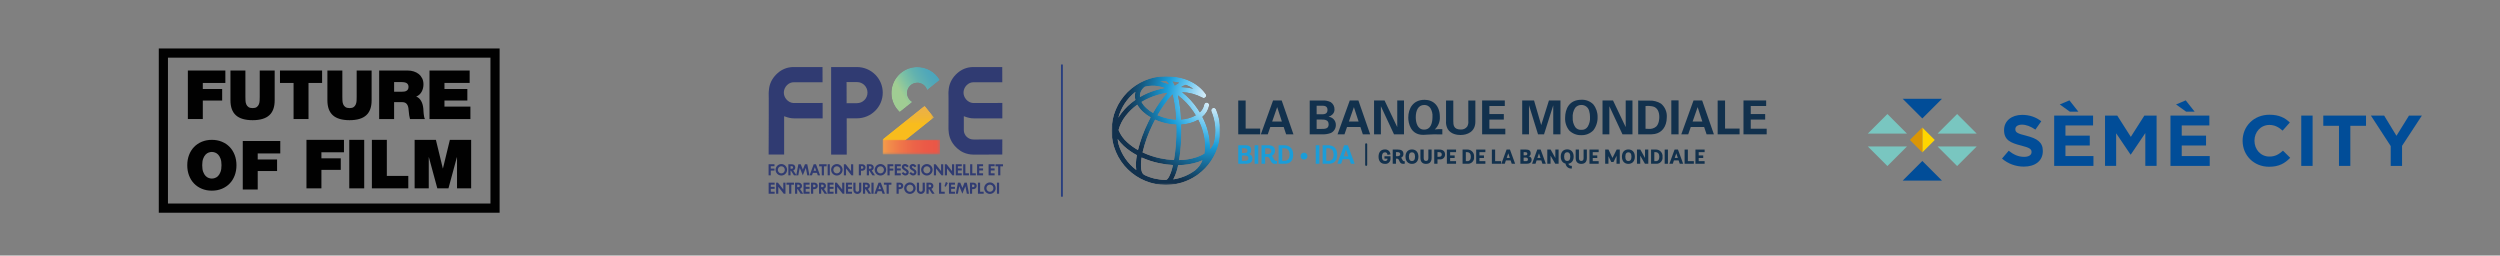 <?xml version="1.0" encoding="UTF-8"?><svg id="Calque_1" xmlns="http://www.w3.org/2000/svg" xmlns:xlink="http://www.w3.org/1999/xlink" viewBox="0 0 900 92"><rect x="0" y="0" width="900" height="92" fill="#808080" stroke="none"/><defs><style>.cls-1,.cls-2,.cls-3,.cls-4,.cls-5,.cls-6,.cls-7,.cls-8,.cls-9,.cls-10,.cls-11,.cls-12,.cls-13,.cls-14,.cls-15,.cls-16,.cls-17,.cls-18,.cls-19{fill:none;}.cls-2{stroke:#283e7f;stroke-width:.682px;}.cls-3{clip-path:url(#clippath-8);}.cls-4{clip-path:url(#clippath-7);}.cls-5{clip-path:url(#clippath-6);}.cls-6{clip-path:url(#clippath-9);}.cls-7{clip-path:url(#clippath-5);}.cls-8{clip-path:url(#clippath-3);}.cls-9{clip-path:url(#clippath-4);}.cls-10{clip-path:url(#clippath-2);}.cls-11{clip-path:url(#clippath-1);}.cls-12{isolation:isolate;}.cls-20{fill:#010101;}.cls-21{fill:#014d98;}.cls-22{fill:#ffd500;}.cls-23{fill:#303b72;}.cls-24{fill:#da9505;}.cls-25{fill:#12314d;}.cls-26{fill:#1a9dd9;}.cls-27{fill:#79c6c0;}.cls-13{mask:url(#mask-2);}.cls-14{mask:url(#mask-3);}.cls-15{mask:url(#mask-1);}.cls-16{clip-path:url(#clippath-11);}.cls-17{clip-path:url(#clippath-10);}.cls-18{mask:url(#mask);}.cls-28{fill:url(#Dégradé_sans_nom);}.cls-29{fill:url(#Dégradé_sans_nom_8);}.cls-30{fill:url(#Dégradé_sans_nom_3);}.cls-31{fill:url(#Dégradé_sans_nom_2);}.cls-32{fill:url(#Dégradé_sans_nom_5);}.cls-33{fill:url(#Dégradé_sans_nom_4);}.cls-34{fill:url(#Dégradé_sans_nom_7);}.cls-35{fill:url(#Dégradé_sans_nom_6);}.cls-19{clip-path:url(#clippath);}</style><clipPath id="clippath"><path class="cls-1" d="m424.147,59.449c2.435-.004,4.854-.387,7.172-1.133.543-.183,1.062-.385,1.553-.606-.552,1.408-1.458,2.649-2.632,3.602-2.315,1.708-5.012,2.825-7.856,3.256.839-1.609,1.434-3.334,1.763-5.119m-12.096,3.566c-.054-.046-.114-.085-.178-.117-1.011-.492-1.42-2.747-.893-6.195,2.017.899,4.123,1.583,6.284,2.041,1.649.354,3.323.578,5.007.668-.805,3.501-1.837,5.337-2.521,5.337-.042.002-.085.006-.127.013-2.622-.013-5.21-.609-7.572-1.747m-9.39-11.146c-.155-.592-.253-1.196-.293-1.807.653.918,1.401,1.765,2.232,2.526,1.413,1.286,2.985,2.387,4.676,3.277-.36,1.745-.439,3.537-.234,5.308-3.079-2.328-5.319-5.593-6.381-9.304m22.635-4.89c0-.711-.012-1.425-.032-2.137,2.132-.108,4.211-.698,6.081-1.727,1.55,2.965,2.384,6.252,2.436,9.598,0,.866-.075,1.73-.224,2.585-.888.534-1.833.968-2.818,1.292-2.019.652-4.123,1.002-6.244,1.036.551-3.522.819-7.082.801-10.647m-7.651,9.985c-2.178-.459-4.297-1.167-6.315-2.106.83-3.51,2.067-6.913,3.683-10.14.27-.555.548-1.101.832-1.637,1.355.605,2.771,1.065,4.223,1.372,1.111.237,2.242.375,3.377.414.02.682.029,1.386.029,2.112.03,3.56-.25,7.116-.837,10.627-1.678-.075-3.349-.29-4.992-.642m-11.809-5.713c-1.389-1.21-2.469-2.734-3.152-4.446.488-1.812,1.332-3.511,2.483-4.994,1.205-1.575,2.641-2.96,4.259-4.108.531.934,1.205,1.779,1.997,2.504.852.788,1.79,1.475,2.799,2.047-.289.546-.57,1.101-.845,1.666-1.589,3.221-2.833,6.601-3.709,10.085-1.379-.767-2.665-1.691-3.832-2.754m18.223-16.921c2.162,1.631,4.039,3.61,5.555,5.855.302.441.585.889.854,1.342-1.627.882-3.431,1.388-5.278,1.484-.129-2.921-.507-5.825-1.131-8.681m-3.61,8.341c-1.278-.269-2.527-.668-3.725-1.191,1.497-2.697,3.306-5.207,5.391-7.478.706,2.966,1.127,5.993,1.257,9.039-.984-.039-1.961-.163-2.923-.37m-7.781-3.794c-.689-.624-1.267-1.361-1.712-2.178,1.76-1.052,3.642-1.881,5.606-2.468,1.185-.354,2.393-.625,3.616-.811-1.939,2.231-3.642,4.657-5.08,7.238-.875-.499-1.69-1.096-2.43-1.781m-3.917-5.801c-.025.092-.052.185-.071.281-.183.864-.165,1.757.054,2.612-1.916,1.303-3.611,2.905-5.02,4.745-.403.535-.777,1.091-1.118,1.667,1.001-3.682,3.159-6.944,6.155-9.305m1.709.661c.24-.997.824-1.877,1.648-2.487,2.387-.625,4.912-.459,7.197.47-1.103.19-2.194.447-3.267.768-1.967.589-3.859,1.403-5.639,2.428-.04-.394-.02-.791.061-1.179m14.772-2.399c.514-.355,1.082-.624,1.682-.797.942.375,1.84.853,2.677,1.424-1.43-.35-2.889-.56-4.359-.627m-3.067-1.95c.786.087,1.567.22,2.336.399-.549.299-1.073.64-1.568,1.022-.214-.495-.47-.971-.768-1.421m-1.973.716c-.794-.306-1.609-.552-2.441-.735.651-.073,1.304-.111,1.959-.113.309.004.691.376,1.089,1.097-.202-.086-.404-.172-.607-.249m-20.034,16.906c.001,1.816.255,3.622.754,5.366.03.116.057.23.091.345.007.021.017.04.025.063,3.184,10.327,14.137,16.118,24.465,12.934,1.853-.573,3.612-1.416,5.216-2.505.032-.017.063-.034.093-.053.186-.127.365-.26.54-.399,3.66-2.699,6.27-6.586,7.382-10.996.062-.206.118-.416.164-.627.009-.049.014-.098.016-.149.804-3.891.41-7.935-1.131-11.598-.197-.463-.731-.679-1.194-.482-.462.195-.678.729-.484,1.19,1.489,3.534,1.795,7.453.874,11.174-.286.886-.762,1.7-1.394,2.383.016-.309.026-.622.027-.94-.057-3.717-1-7.369-2.752-10.649,1.262-1.037,2.125-2.479,2.44-4.081.09-.494-.237-.968-.731-1.059-.494-.09-.967.236-1.059.729-.214,1.069-.761,2.043-1.563,2.781-.262-.431-.531-.858-.819-1.278-1.537-2.273-3.418-4.292-5.575-5.988,2.556.117,5.056.796,7.321,1.986.329.194.744.165,1.044-.072.387-.322.439-.896.118-1.283-.001,0-.001-.001-.001-.001-2.934-4.104-8.007-6.367-14.291-6.367-10.806.013-19.563,8.77-19.576,19.576"/></clipPath><clipPath id="clippath-1"><rect class="cls-1" x="-32516" y="-32652" width="65535" height="65535"/></clipPath><clipPath id="clippath-2"><rect class="cls-1" x="-32516" y="-32652" width="65535" height="65535"/></clipPath><clipPath id="clippath-3"><rect class="cls-1" x="400.158" y="27.435" width="39.153" height="39.151"/></clipPath><radialGradient id="Dégradé_sans_nom_2" cx="252" cy="115" fx="252" fy="115" r="1" gradientTransform="translate(-7739.493 -3696.838) scale(32.449)" gradientUnits="userSpaceOnUse"><stop offset="0" stop-color="#fff"/><stop offset=".06" stop-color="#fff"/><stop offset=".183" stop-color="#fff"/><stop offset=".359" stop-color="#fff"/><stop offset=".544" stop-color="#fff"/><stop offset="1" stop-color="#fff"/></radialGradient><mask id="mask" x="400.158" y="27.435" width="39.153" height="39.151" maskUnits="userSpaceOnUse"><rect class="cls-31" x="400.158" y="27.435" width="39.153" height="39.151"/></mask><radialGradient id="Dégradé_sans_nom" cx="252" cy="115" fx="252" fy="115" r="1" gradientTransform="translate(-7739.493 -3696.838) scale(32.449)" gradientUnits="userSpaceOnUse"><stop offset="0" stop-color="#fff"/><stop offset=".06" stop-color="#eaf6fc"/><stop offset=".183" stop-color="#b7e1f6"/><stop offset=".359" stop-color="#60c3ef"/><stop offset=".544" stop-color="#1a9dd9"/><stop offset="1" stop-color="#12314d"/></radialGradient><clipPath id="clippath-4"><rect class="cls-1" x="276.393" y="23.976" width="84.989" height="46.073"/></clipPath><clipPath id="clippath-5"><rect class="cls-1" x="-32516" y="-32652" width="65535" height="65535"/></clipPath><clipPath id="clippath-6"><path class="cls-1" d="m328.451,36.69c-1.083-.602-1.835-1.745-1.895-3.083-.075-2.03,1.519-3.744,3.549-3.819,1.714-.06,3.203,1.067,3.669,2.646l4.556-3.639c-1.684-2.902-4.857-4.797-8.436-4.661-5.157.195-9.172,4.541-8.977,9.699.09,2.571,1.233,4.872,2.993,6.496l4.541-3.639Z"/></clipPath><linearGradient id="Dégradé_sans_nom_4" x1="252" y1="115.069" x2="253" y2="115.069" gradientTransform="translate(-6272.104 -2977.162) scale(26.152)" gradientUnits="userSpaceOnUse"><stop offset="0" stop-color="#fff"/><stop offset=".24" stop-color="#fff"/><stop offset=".38" stop-color="#fff"/><stop offset=".53" stop-color="#fff"/><stop offset=".68" stop-color="#fff"/><stop offset=".84" stop-color="#fff"/><stop offset="1" stop-color="#fff"/></linearGradient><mask id="mask-1" x="313.65" y="16.374" width="31.751" height="31.58" maskUnits="userSpaceOnUse"><rect class="cls-33" x="317.819" y="20.69" width="23.414" height="22.947" transform="translate(28.066 169.071) rotate(-30)"/></mask><linearGradient id="Dégradé_sans_nom_3" x1="252" y1="115.069" x2="253" y2="115.069" gradientTransform="translate(-6272.104 -2977.162) scale(26.152)" gradientUnits="userSpaceOnUse"><stop offset="0" stop-color="#a0cd93"/><stop offset=".24" stop-color="#a0cd93"/><stop offset=".38" stop-color="#7dc1a4"/><stop offset=".53" stop-color="#62b2af"/><stop offset=".68" stop-color="#51a8b9"/><stop offset=".84" stop-color="#45a3c0"/><stop offset="1" stop-color="#40a1c2"/></linearGradient><clipPath id="clippath-7"><rect class="cls-1" x="317.224" y="43.505" width="19.492" height="5.467" transform="translate(42.802 214.452) rotate(-38.673)"/></clipPath><linearGradient id="Dégradé_sans_nom_6" x1="252" y1="115" x2="253" y2="115" gradientTransform="translate(-1564.25 4198.706) rotate(-90) scale(16.445)" gradientUnits="userSpaceOnUse"><stop offset="0" stop-color="#fff"/><stop offset=".61" stop-color="#fff"/><stop offset=".65" stop-color="#fff"/><stop offset=".76" stop-color="#fff"/><stop offset=".88" stop-color="#fff"/><stop offset="1" stop-color="#fff"/></linearGradient><mask id="mask-2" x="317.654" y="38.013" width="18.631" height="16.45" maskUnits="userSpaceOnUse"><rect class="cls-35" x="317.654" y="38.013" width="18.631" height="16.45"/></mask><linearGradient id="Dégradé_sans_nom_5" x1="252" y1="115" x2="253" y2="115" gradientTransform="translate(-1564.25 4198.706) rotate(-90) scale(16.445)" gradientUnits="userSpaceOnUse"><stop offset="0" stop-color="#f8bc1d"/><stop offset=".61" stop-color="#f8bc1d"/><stop offset=".65" stop-color="#f5b926"/><stop offset=".76" stop-color="#f0b536"/><stop offset=".88" stop-color="#edb242"/><stop offset="1" stop-color="#edb245"/></linearGradient><clipPath id="clippath-8"><rect class="cls-1" x="317.669" y="50.208" width="20.736" height="5.458"/></clipPath><linearGradient id="Dégradé_sans_nom_8" x1="252" y1="115" x2="253" y2="115" gradientTransform="translate(-4908.564 -2332.049) scale(20.739)" gradientUnits="userSpaceOnUse"><stop offset="0" stop-color="#fff"/><stop offset=".1" stop-color="#fff"/><stop offset=".32" stop-color="#fff"/><stop offset=".54" stop-color="#fff"/><stop offset=".76" stop-color="#fff"/><stop offset="1" stop-color="#fff"/></linearGradient><mask id="mask-3" x="317.669" y="50.208" width="20.736" height="5.458" maskUnits="userSpaceOnUse"><rect class="cls-29" x="317.669" y="50.208" width="20.736" height="5.458"/></mask><linearGradient id="Dégradé_sans_nom_7" x1="252" y1="115" x2="253" y2="115" gradientTransform="translate(-4908.564 -2332.049) scale(20.739)" gradientUnits="userSpaceOnUse"><stop offset="0" stop-color="#f59e4a"/><stop offset=".1" stop-color="#f28f4a"/><stop offset=".32" stop-color="#ef7649"/><stop offset=".54" stop-color="#ec6448"/><stop offset=".76" stop-color="#eb5947"/><stop offset="1" stop-color="#ea5647"/></linearGradient><clipPath id="clippath-9"><rect class="cls-1" x="-32516" y="-32652" width="65535" height="65535"/></clipPath><clipPath id="clippath-10"><rect class="cls-1" x="672.406" y="35.576" width="199.467" height="29.433"/></clipPath><clipPath id="clippath-11"><rect class="cls-1" x="672.406" y="35.576" width="199.467" height="29.433"/></clipPath></defs><g class="cls-19"><g class="cls-11"><g class="cls-10"><g class="cls-8"><g class="cls-18"><rect class="cls-28" x="400.158" y="27.435" width="39.153" height="39.151"/></g></g></g></g></g><path class="cls-25" d="m491.826,59.721c-.203.001-.368-.163-.368-.366v-7.408c.001-.202.165-.366.368-.366.202.001.366.164.366.366v7.407c0,.203-.164.367-.366.367"/><path class="cls-26" d="m448.281,57.886c.655,0,1.149-.208,1.149-.941,0-.685-.504-.951-1.179-.951h-1.17v1.892h1.2Zm-.144-2.815c.713,0,.951-.351.951-.865,0-.532-.352-.847-1.132-.847h-.875v1.712h1.056Zm-2.368,3.881v-6.658h2.521c1.36,0,2.149.514,2.149,1.759,0,1.181-.704,1.38-1.036,1.38v.018c.86.045,1.523.776,1.484,1.637,0,1.388-1.095,1.864-2.322,1.864h-2.796Z"/><rect class="cls-26" x="451.663" y="52.294" width="1.313" height="6.658"/><path class="cls-26" d="m456.333,55.471c.789,0,1.369-.361,1.369-1.046,0-.665-.467-1.066-1.266-1.066h-.979v2.112h.876Zm3.385,3.462c-.225.05-.454.072-.684.067-2.017,0-1.466-2.539-2.873-2.539h-.704v2.491h-1.312v-6.658h2.339c1.636,0,2.511.6,2.511,2.093.021.753-.443,1.436-1.151,1.693.684.561.723,1.855,1.598,1.855h.276v.998Z"/><path class="cls-26" d="m462.521,57.886c1.017,0,1.73-.741,1.73-2.168,0-1.474-.628-2.359-2.026-2.359h-.618v4.527h.914Zm-2.227,1.066v-6.658h1.951c1.75,0,3.309.942,3.309,3.443,0,2.369-1.407,3.215-3.024,3.215h-2.236Z"/><path class="cls-26" d="m469.451,57.43c-.683.001-1.237-.552-1.238-1.235,0-.683.553-1.237,1.236-1.238.682,0,1.236.553,1.237,1.235v.002c.006.677-.537,1.23-1.214,1.236h-.021"/><rect class="cls-26" x="473.662" y="52.294" width="1.313" height="6.658"/><path class="cls-26" d="m478.369,57.886c1.017,0,1.73-.741,1.73-2.168,0-1.474-.628-2.359-2.026-2.359h-.618v4.527h.914Zm-2.227,1.066v-6.658h1.951c1.75,0,3.309.942,3.309,3.443,0,2.369-1.407,3.215-3.025,3.215h-2.235Z"/><path class="cls-26" d="m483.731,56.288h1.672l-.846-2.415-.826,2.415Zm2.005.999h-2.357l-.562,1.665h-1.369l2.444-6.658h1.34l2.445,6.658h-1.36l-.581-1.665Z"/><path class="cls-25" d="m500.587,57.17c.011,1.002-.793,1.823-1.794,1.834-.062,0-.124-.002-.185-.008-1.433,0-2.33-.905-2.33-2.593,0-1.68.876-2.607,2.313-2.607,1.04-.05,1.923.752,1.973,1.792v.006l-1.088.166s-.006-.928-.877-.928c-.649,0-1.102.505-1.102,1.571,0,1.075.503,1.556,1.138,1.556.412.057.794-.23.851-.643.007-.048.009-.097.006-.146v-.052h-1.083v-.86h2.178v.912Z"/><path class="cls-25" d="m503.107,56.235c.57,0,.979-.248.979-.716,0-.467-.338-.745-.898-.745h-.636v1.461h.555Zm2.608,2.696c-.194.045-.392.064-.591.057-1.629,0-1.132-1.87-2.185-1.87h-.387v1.835h-1.176v-5.114h1.862c1.314,0,2.001.467,2.001,1.643.008.561-.323,1.072-.838,1.294.46.46.46,1.256,1.094,1.256h.22v.899Z"/><path class="cls-25" d="m509.412,56.403c0-1.168-.505-1.571-1.112-1.571-.599,0-1.101.403-1.101,1.571,0,1.163.495,1.585,1.101,1.585.615,0,1.112-.422,1.112-1.585m-3.434,0c0-1.737,1.03-2.607,2.322-2.607,1.303,0,2.33.87,2.33,2.607,0,1.741-1.035,2.593-2.33,2.593-1.285,0-2.322-.852-2.322-2.593"/><path class="cls-25" d="m514.205,53.839h1.175v2.995c0,1.63-.912,2.161-2.008,2.161-1.088,0-2.031-.531-2.023-2.161l.008-2.995h1.174v3.082c0,.562.198,1.023.841,1.023.644,0,.833-.461.833-1.023v-3.082Z"/><path class="cls-25" d="m518.108,56.44c.605,0,.934-.278.934-.811,0-.496-.306-.855-.98-.855h-.563v1.666h.609Zm-1.783,2.513v-5.114h1.833c1.27,0,2.066.577,2.066,1.79.03.937-.706,1.721-1.643,1.751-.088.002-.176-.002-.264-.013h-.818v1.586h-1.174Z"/><polygon class="cls-25" points="520.875 58.953 520.875 53.839 524.183 53.839 524.183 54.774 522.05 54.774 522.05 55.957 523.681 55.957 523.681 56.878 522.05 56.878 522.05 58.017 524.183 58.017 524.183 58.953 520.875 58.953"/><path class="cls-25" d="m528.289,58.017c.709,0,1.215-.539,1.215-1.539,0-1.017-.382-1.704-1.426-1.704h-.38v3.243h.591Zm-1.766.936v-5.114h1.569c1.316-.106,2.468.875,2.574,2.19.012.154.01.309-.008.463.158,1.196-.684,2.293-1.88,2.451-.159.021-.32.024-.481.01h-1.774Z"/><polygon class="cls-25" points="531.425 58.953 531.425 53.839 534.733 53.839 534.733 54.774 532.6 54.774 532.6 55.957 534.23 55.957 534.23 56.878 532.6 56.878 532.6 58.017 534.733 58.017 534.733 58.953 531.425 58.953"/><polygon class="cls-25" points="537.071 58.953 537.071 53.839 538.25 53.839 538.25 58.017 540.402 58.017 540.402 58.953 537.071 58.953"/><path class="cls-25" d="m542.412,56.863h1.126l-.562-1.664-.564,1.664Zm1.41.878h-1.702l-.394,1.212h-1.235l1.878-5.114h1.212l1.87,5.114h-1.227l-.402-1.212Z"/><path class="cls-25" d="m549.308,58.017c.469,0,.753-.16.753-.642,0-.46-.328-.644-.782-.644h-.767v1.286h.796Zm-.137-2.103c.488,0,.664-.211.664-.57,0-.365-.241-.57-.775-.57h-.548v1.14h.659Zm-1.834,3.039v-5.114h2.052c1.045,0,1.657.394,1.657,1.366,0,.892-.546,1.03-.811,1.03v.013c.662.038,1.174.596,1.156,1.258,0,1.073-.818,1.447-1.761,1.447h-2.293Z"/><path class="cls-25" d="m553.466,56.863h1.125l-.562-1.664-.563,1.664Zm1.411.878h-1.702l-.395,1.212h-1.234l1.876-5.114h1.213l1.868,5.114h-1.226l-.4-1.212Z"/><polygon class="cls-25" points="559.902 58.953 558.2 56.039 558.2 58.953 557.023 58.953 557.023 53.839 558.223 53.839 559.925 56.878 559.925 53.839 561.098 53.839 561.098 58.953 559.902 58.953"/><path class="cls-25" d="m565.301,56.373c0-1.168-.505-1.569-1.111-1.569-.599,0-1.103.401-1.103,1.569,0,1.162.498,1.585,1.103,1.585.614,0,1.111-.423,1.111-1.585m.562,4.288c-1.105.143-2.118-.636-2.261-1.742-.001-.006-.002-.012-.003-.019-1.001-.224-1.732-1.052-1.732-2.527,0-1.738,1.032-2.606,2.323-2.606,1.3,0,2.33.868,2.33,2.606,0,1.547-.827,2.396-1.905,2.565.094.475.525.788,1.248.788v.935Z"/><path class="cls-25" d="m570.094,53.839h1.177v2.995c0,1.63-.912,2.161-2.01,2.161-1.088,0-2.03-.531-2.023-2.161l.008-2.995h1.175v3.082c0,.562.199,1.023.84,1.023.644,0,.833-.461.833-1.023v-3.082Z"/><polygon class="cls-25" points="572.214 58.953 572.214 53.839 575.522 53.839 575.522 54.774 573.389 54.774 573.389 55.957 575.019 55.957 575.019 56.878 573.389 56.878 573.389 58.017 575.522 58.017 575.522 58.953 572.214 58.953"/><polygon class="cls-25" points="579.037 56.22 579.037 58.953 577.862 58.953 577.862 53.839 579.052 53.839 580.49 56.855 582.003 53.839 583.119 53.839 583.119 58.953 581.943 58.953 581.974 56.081 580.855 58.331 580.067 58.331 579.037 56.22"/><path class="cls-25" d="m587.328,56.403c0-1.168-.506-1.571-1.111-1.571-.598,0-1.101.403-1.101,1.571,0,1.163.497,1.585,1.101,1.585.615,0,1.111-.422,1.111-1.585m-3.433,0c0-1.737,1.028-2.607,2.322-2.607,1.301,0,2.33.87,2.33,2.607,0,1.741-1.037,2.593-2.33,2.593-1.285,0-2.322-.852-2.322-2.593"/><polygon class="cls-25" points="592.185 58.953 590.485 56.039 590.485 58.953 589.309 58.953 589.309 53.839 590.507 53.839 592.208 56.878 592.208 53.839 593.386 53.839 593.386 58.953 592.185 58.953"/><path class="cls-25" d="m596.147,58.017c.709,0,1.211-.539,1.211-1.539,0-1.017-.378-1.704-1.424-1.704h-.379v3.243h.592Zm-1.766.936v-5.114h1.569c1.314-.105,2.465.874,2.571,2.188.012.155.01.311-.008.465.159,1.195-.681,2.292-1.875,2.451-.16.021-.322.024-.483.01h-1.774Z"/><rect class="cls-25" x="599.283" y="53.839" width="1.174" height="5.114"/><path class="cls-25" d="m602.897,56.863h1.125l-.562-1.664-.563,1.664Zm1.411.878h-1.703l-.394,1.212h-1.236l1.878-5.114h1.213l1.869,5.114h-1.227l-.4-1.212Z"/><polygon class="cls-25" points="606.455 58.953 606.455 53.839 607.632 53.839 607.632 58.017 609.788 58.017 609.788 58.953 606.455 58.953"/><polygon class="cls-25" points="610.358 58.953 610.358 53.839 613.665 53.839 613.665 54.774 611.533 54.774 611.533 55.957 613.16 55.957 613.16 56.878 611.533 56.878 611.533 58.017 613.665 58.017 613.665 58.953 610.358 58.953"/><polygon class="cls-25" points="445.769 36.185 448.434 36.185 448.434 46.287 453.663 46.287 453.663 48.361 445.769 48.361 445.769 36.185"/><path class="cls-25" d="m461.475,43.757l-1.687-5.194-1.805,5.194h3.492Zm-.068-7.589l4.234,12.193h-2.632l-.877-2.631h-4.823l-.911,2.631h-2.496l4.401-12.193h3.104Z"/><path class="cls-25" d="m473.992,46.405h1.77c1.198,0,2.548,0,2.548-1.636,0-1.737-1.568-1.737-2.818-1.737h-1.5v3.373Zm0-5.262h1.821c.743,0,2.091,0,2.091-1.568,0-1.518-1.282-1.518-2.142-1.518h-1.77v3.086Zm-2.496-4.958h4.553c1.033-.07,2.067.127,3.002.574.869.575,1.384,1.554,1.366,2.597.029.679-.228,1.34-.709,1.821-.385.386-.86.67-1.382.826v.034c1.499.173,2.618,1.46,2.58,2.968.013,1.223-.684,2.342-1.787,2.868-.981.366-2.024.532-3.07.488h-4.553v-12.176Z"/><path class="cls-25" d="m489.091,43.757l-1.687-5.194-1.804,5.194h3.491Zm-.068-7.589l4.234,12.193h-2.632l-.877-2.631h-4.823l-.911,2.631h-2.496l4.402-12.193h3.103Z"/><polygon class="cls-25" points="494.66 36.168 498.438 36.168 503.008 45.764 503.008 36.168 505.438 36.168 505.438 48.361 501.845 48.361 497.122 38.242 497.122 48.361 494.66 48.361 494.66 36.168"/><path class="cls-25" d="m512.66,46.658c2.564,0,3.035-2.665,3.035-4.621.085-1.094-.181-2.187-.758-3.12-.489-.727-1.317-1.154-2.193-1.13-2.293,0-3.069,2.193-3.069,4.418,0,1.72.507,4.453,2.985,4.453m6.578,1.737c-.759-.017-2.21-.034-3.002-.034-.303,0-1.148.051-1.974.085-.827.05-1.636.101-1.923.101-4.552,0-5.362-4.233-5.362-6.19,0-3.322,1.737-6.425,5.869-6.425,3.153,0,5.497,2.142,5.497,6.138.106,1.713-.57,3.381-1.837,4.537.905-.127,1.82-.167,2.732-.118v1.906Z"/><path class="cls-25" d="m523.189,36.202v7.421c0,1.331.1,3.001,2.648,3.001.916.07,1.805-.33,2.361-1.062.343-.634.478-1.36.387-2.075v-7.285h2.546v7.605c0,3.627-2.882,4.791-5.346,4.791-1.214,0-3.439-.271-4.587-2.109-.506-.915-.723-1.961-.623-3.002v-7.285h2.614Z"/><polygon class="cls-25" points="533.566 36.168 541.728 36.168 541.728 38.158 536.178 38.158 536.178 41.059 541.374 41.059 541.374 43.048 536.178 43.048 536.178 46.337 541.914 46.337 541.914 48.361 533.566 48.361 533.566 36.168"/><polygon class="cls-25" points="547.989 36.168 552.255 36.168 554.837 45.038 557.619 36.168 561.768 36.168 561.768 48.361 559.17 48.361 559.17 37.905 555.849 48.361 553.689 48.361 550.435 37.905 550.435 48.361 547.989 48.361 547.989 36.168"/><path class="cls-25" d="m567.087,45.764c.52.683,1.354,1.052,2.209.978.909.072,1.784-.362,2.277-1.13.632-1.049.921-2.269.826-3.49.014-.737-.088-1.471-.303-2.176-.309-1.282-1.465-2.179-2.784-2.159-.867-.027-1.697.354-2.243,1.029-.68,1.049-.995,2.295-.894,3.541-.07,1.204.25,2.399.912,3.407m2.209-9.849c1.597-.08,3.154.52,4.284,1.653,1.045,1.296,1.595,2.923,1.551,4.588.052,1.72-.49,3.405-1.535,4.772-1.138,1.161-2.71,1.791-4.334,1.737-1.606.055-3.166-.548-4.317-1.669-1.046-1.281-1.581-2.903-1.502-4.554,0-3.238,1.468-6.527,5.853-6.527"/><polygon class="cls-25" points="576.906 36.168 580.684 36.168 585.255 45.764 585.255 36.168 587.684 36.168 587.684 48.361 584.091 48.361 579.37 38.242 579.37 48.361 576.906 48.361 576.906 36.168"/><path class="cls-25" d="m592.393,46.354c.286.017.725.034,1.028.034,1.022.129,2.05-.177,2.834-.843,1.029-1.029,1.096-2.851,1.096-3.44,0-1.721-.59-3.306-2.226-3.761-.895-.205-1.818-.262-2.732-.169v8.179Zm-2.648-10.152l4.03.017c1.478-.065,2.942.317,4.2,1.095,1.409,1.18,2.178,2.956,2.075,4.791,0,3.744-2.007,5.7-4.318,6.122-.725.115-1.459.16-2.193.134h-3.794v-12.159Z"/><rect class="cls-25" x="601.672" y="36.134" width="2.614" height="12.227"/><path class="cls-25" d="m612.839,43.757l-1.687-5.194-1.804,5.194h3.491Zm-.068-7.589l4.234,12.193h-2.632l-.877-2.631h-4.823l-.911,2.631h-2.496l4.402-12.193h3.103Z"/><polygon class="cls-25" points="618.358 36.185 621.022 36.185 621.022 46.287 626.25 46.287 626.25 48.361 618.358 48.361 618.358 36.185"/><polygon class="cls-25" points="627.654 36.168 627.654 48.361 636.003 48.361 636.003 46.337 630.268 46.337 630.268 43.049 635.463 43.049 635.463 41.059 630.268 41.059 630.268 38.158 635.817 38.158 635.817 36.168 627.654 36.168"/><g class="cls-9"><g class="cls-12"><g class="cls-7"><path class="cls-23" d="m296.121,29.472c0-1.774,0-3.549-.015-5.338-3.519.015-7.037,0-10.556,0-2.135.045-4,.782-5.579,2.165-1.669,1.474-2.736,3.263-3.082,5.398v-.015c-.015.046-.03.136-.03.256v.015c-.015.12-.03.271-.045.421v.06c-.016.196-.046.406-.061.572v.09c-.015.18-.03.316-.03.361.015.692.015,1.368.03,2.06v5.428l-.03,10.376c0,.722,0,1.443-.015,2.165v2.135h5.579v-13.743c.165-.046.301.06.451.12,1.023.361,2.045.631,3.143.616,3.263,0,6.511.015,9.774.015h.496v-5.563h-.361c-3.413,0-6.812.015-10.225.015-1.88-.136-3.489-1.955-3.383-3.925.105-1.895,1.714-3.609,3.654-3.549h10.3l-.015-.135Z"/><path class="cls-23" d="m312.301,33.337c0,2.105-1.699,3.804-3.804,3.804h-3.774v-.105c.015.03.03.06.06.105,0-2.511-.015-5.022-.015-7.534-.015.031-.03.061-.045.091v-.151h3.774c2.105-.015,3.804,1.684,3.804,3.79m-3.834-9.203h-9.263v31.533h5.624l-.015-13.068h3.654c5.158,0,9.323-4.135,9.323-9.232,0-5.098-4.18-9.233-9.323-9.233"/><g class="cls-5"><g class="cls-15"><rect class="cls-30" x="317.819" y="20.69" width="23.414" height="22.947" transform="translate(28.066 169.071) rotate(-30)"/></g></g><path class="cls-23" d="m360.314,50.208h0c-3.248,0-6.496,0-9.759.015-1.94.06-3.579-1.474-3.579-3.368v-4.977c.166-.046.301.06.451.12,1.008.361,2.045.631,3.143.616,3.263,0,6.511.015,9.774.015h.496v-5.563h-.361c-3.413,0-6.811.015-10.225.015-1.879-.136-3.488-1.955-3.383-3.925.105-1.895,1.714-3.594,3.654-3.549h10.3v-.135c0-1.774,0-3.549-.015-5.323-3.518,0-7.037-.015-10.556-.015-2.12.045-4,.782-5.578,2.165-1.67,1.474-2.737,3.263-3.083,5.383v-.015c-.015.046-.03.136-.03.256v.015c-.015.12-.03.271-.045.421v.06c-.015.196-.045.406-.06.572v.09c-.015.18-.015.316-.015.361.015.676.015,1.368.03,2.06v5.413l-.015,4.752v.752c0,.075.015.165.015.285v.106c.015.18.03.376.06.571v.06c.015.151.03.301.045.421v.015c.015.121.03.196.03.241v-.015c.346,2.135,1.413,3.924,3.083,5.383.706.617,1.458,1.113,2.285,1.459,1.023.436,2.12.676,3.293.706,3.519,0,7.038-.015,10.556-.015,0-1.774,0-3.548.015-5.323v-.135l-.526.03Z"/><g class="cls-4"><g class="cls-13"><rect class="cls-32" x="317.654" y="38.013" width="18.631" height="16.45"/></g></g><g class="cls-3"><g class="cls-14"><rect class="cls-34" x="317.669" y="50.208" width="20.736" height="5.458"/></g></g><polygon class="cls-23" points="277.475 60.689 278.813 60.689 278.813 61.411 277.475 61.411 277.475 63.125 276.693 63.125 276.693 59.125 278.813 59.125 278.813 59.847 277.475 59.847 277.475 60.689"/><path class="cls-23" d="m281.911,62.252c.196-.12.346-.27.451-.466.105-.195.166-.421.166-.646,0-.226-.061-.451-.166-.647-.105-.195-.27-.361-.451-.466-.18-.105-.406-.166-.631-.166-.226,0-.437.061-.632.166-.195.12-.346.271-.451.466-.105.196-.166.421-.166.647,0,.225.061.451.166.646.105.196.271.361.451.466.18.106.406.166.632.166.225,0,.436-.06.631-.166m-1.669.662c-.316-.18-.571-.436-.752-.752-.18-.316-.286-.661-.286-1.037s.091-.722.286-1.038c.196-.316.436-.571.752-.752.316-.18.662-.286,1.038-.286.375,0,.721.091,1.037.286.316.196.572.436.752.752.18.316.286.662.286,1.038s-.091.721-.286,1.037c-.196.316-.436.572-.752.752-.316.18-.662.286-1.037.286-.376,0-.722-.106-1.038-.286"/><path class="cls-23" d="m284.588,60.734h.466c.135,0,.256-.045.331-.12s.12-.181.12-.316-.045-.241-.12-.331-.196-.135-.331-.135h-.466v.902Zm1.233,2.391l-1.068-1.654h-.165v1.654h-.782v-3.985h1.248c.226,0,.436.045.632.136.195.09.346.225.451.406.105.18.165.39.165.616,0,.256-.06.481-.195.662-.136.18-.301.315-.527.406l1.158,1.744-.917.015Z"/><polygon class="cls-23" points="291.4 63.125 290.618 63.125 290.092 60.418 289.009 63.125 287.911 60.388 287.385 63.125 286.648 63.125 287.415 59.125 288.257 59.125 289.024 61.065 289.791 59.125 290.618 59.125 291.4 63.125"/><path class="cls-23" d="m292.888,61.471h.933l-.467-1.308-.466,1.308Zm1.519,1.654l-.316-.902h-1.458l-.316.902h-.857l1.473-3.985h.827l1.474,3.985h-.827Z"/><polygon class="cls-23" points="297.58 59.877 296.618 59.877 296.618 63.125 295.836 63.125 295.836 59.877 294.888 59.877 294.888 59.125 297.58 59.125 297.58 59.877"/><rect class="cls-23" x="297.956" y="59.125" width=".782" height="3.985"/><path class="cls-23" d="m301.895,62.252c.196-.12.346-.27.466-.466.106-.195.166-.421.166-.646,0-.226-.06-.451-.166-.647-.105-.195-.27-.361-.466-.466-.195-.12-.406-.166-.631-.166-.226,0-.437.061-.632.166-.195.12-.346.271-.451.466-.105.196-.166.421-.166.647,0,.225.061.451.166.646.105.196.271.361.451.466.18.106.406.166.632.166.225,0,.436-.06.631-.166m-1.669.662c-.316-.18-.571-.436-.752-.752-.18-.316-.286-.661-.286-1.037s.091-.722.286-1.038c.196-.316.436-.571.752-.752.316-.18.662-.286,1.038-.286.375,0,.721.091,1.037.286.316.196.571.436.752.752.18.316.286.662.286,1.038s-.091.721-.286,1.037c-.196.316-.436.572-.752.752-.316.18-.662.286-1.037.286-.376,0-.722-.106-1.038-.286"/><polygon class="cls-23" points="307.158 59.125 307.158 63.125 306.526 63.125 304.572 60.629 304.572 63.125 303.79 63.125 303.79 59.125 304.436 59.125 306.376 61.591 306.376 59.125 307.158 59.125"/><path class="cls-23" d="m310.692,60.613c.075-.075.121-.18.121-.315,0-.136-.046-.241-.121-.331-.075-.091-.18-.136-.315-.136h-.422v.903h.422c.12,0,.24-.03.315-.121m.286-1.338c.18.09.331.226.451.406.12.18.166.376.166.617,0,.24-.061.436-.166.616-.105.18-.256.316-.451.406-.195.09-.391.15-.617.15h-.406v1.654h-.781v-3.984h1.187c.226-.015.437.03.617.135"/><path class="cls-23" d="m312.827,60.734h.466c.135,0,.256-.045.331-.12s.12-.181.12-.316-.045-.241-.12-.331-.196-.135-.331-.135h-.466v.902Zm1.233,2.391l-1.068-1.654h-.165v1.654h-.782v-3.985h1.248c.226,0,.436.045.632.136.195.09.346.225.451.406.105.18.165.39.165.616,0,.256-.06.481-.195.662-.136.18-.301.315-.527.406l1.158,1.744-.917.015Z"/><path class="cls-23" d="m317.594,62.252c.196-.12.346-.27.451-.466.105-.195.166-.421.166-.646,0-.226-.061-.451-.166-.647-.105-.195-.27-.361-.451-.466-.195-.12-.406-.166-.631-.166-.226,0-.437.061-.632.166-.195.12-.346.271-.451.466-.105.196-.166.421-.166.647,0,.225.061.451.166.646.105.196.271.361.451.466.18.106.406.166.632.166.225,0,.436-.06.631-.166m-1.669.662c-.316-.18-.571-.436-.752-.752-.18-.316-.286-.661-.286-1.037s.091-.722.286-1.038c.196-.316.436-.571.752-.752.316-.18.662-.286,1.038-.286.375,0,.721.091,1.037.286.316.181.571.436.752.752.18.316.286.662.286,1.038s-.091.721-.286,1.037c-.196.316-.436.572-.752.752-.316.18-.662.286-1.037.286-.376,0-.722-.106-1.038-.286"/><polygon class="cls-23" points="320.271 60.689 321.594 60.689 321.594 61.411 320.271 61.411 320.271 63.125 319.489 63.125 319.489 59.125 321.594 59.125 321.594 59.847 320.271 59.847 320.271 60.689"/><polygon class="cls-23" points="322.902 60.629 324.285 60.629 324.285 61.366 322.902 61.366 322.902 62.388 324.285 62.388 324.285 63.125 322.105 63.125 322.105 59.125 324.285 59.125 324.285 59.847 322.902 59.847 322.902 60.629"/><path class="cls-23" d="m326.18,59.922c-.12-.075-.226-.12-.346-.12-.105,0-.18.03-.255.075-.076.06-.106.135-.106.225,0,.061.03.136.075.196.046.06.121.12.196.18l.722.482c.21.135.376.285.496.451.12.165.18.361.18.601,0,.241-.06.451-.165.617-.105.18-.256.315-.436.406-.181.09-.391.135-.617.135-.255,0-.496-.06-.691-.195-.211-.136-.421-.316-.647-.557l.556-.496c.271.331.527.496.782.496.136,0,.241-.03.316-.09.075-.06.105-.15.105-.286,0-.075-.03-.165-.09-.24-.06-.076-.135-.151-.225-.211l-.737-.481c-.196-.135-.346-.271-.451-.421-.106-.15-.166-.346-.166-.572,0-.225.045-.406.151-.571.105-.165.24-.286.421-.376.18-.09.376-.135.586-.135.241,0,.466.06.662.18.195.121.406.301.631.557l-.541.481c-.15-.136-.286-.256-.406-.331"/><path class="cls-23" d="m328.962,59.922c-.12-.075-.226-.12-.346-.12-.105,0-.18.03-.255.075-.076.06-.106.135-.106.225,0,.061.03.136.075.196.046.06.121.12.196.18l.722.482c.21.135.376.285.496.451.12.165.18.361.18.601,0,.241-.06.451-.165.617-.105.18-.256.315-.436.406-.181.09-.391.135-.617.135-.255,0-.496-.06-.691-.195-.211-.136-.421-.316-.647-.557l.556-.496c.271.331.527.496.782.496.136,0,.241-.03.316-.09.075-.06.105-.15.105-.286,0-.075-.03-.165-.09-.24-.06-.076-.135-.151-.225-.211l-.737-.481c-.196-.135-.346-.271-.451-.421-.106-.15-.166-.346-.166-.572,0-.225.045-.406.151-.571.105-.165.24-.286.421-.376.18-.09.376-.135.586-.135.241,0,.466.06.662.18.195.121.406.301.631.557l-.541.481c-.165-.136-.301-.256-.406-.331"/><rect class="cls-23" x="330.361" y="59.125" width=".782" height="3.985"/><path class="cls-23" d="m334.3,62.252c.196-.12.346-.27.451-.466.105-.195.166-.421.166-.646,0-.226-.061-.451-.166-.647-.105-.195-.27-.361-.451-.466-.195-.12-.406-.166-.631-.166-.226,0-.437.061-.632.166-.195.12-.346.271-.451.466-.105.196-.166.421-.166.647,0,.225.061.451.166.646.105.196.271.361.451.466.18.106.406.166.632.166.225,0,.436-.06.631-.166m-1.669.662c-.316-.18-.571-.436-.752-.752-.18-.316-.286-.661-.286-1.037s.091-.722.286-1.038c.196-.316.436-.571.752-.752.316-.18.662-.286,1.038-.286.375,0,.721.091,1.037.286.316.181.571.436.752.752.18.316.286.662.286,1.038s-.091.721-.286,1.037c-.196.316-.436.572-.752.752-.316.18-.662.286-1.037.286-.376,0-.722-.106-1.038-.286"/><polygon class="cls-23" points="339.563 59.125 339.563 63.125 338.946 63.125 336.977 60.629 336.977 63.125 336.195 63.125 336.195 59.125 336.841 59.125 338.781 61.591 338.781 59.125 339.563 59.125"/><polygon class="cls-23" points="343.503 59.125 343.503 63.125 342.871 63.125 340.917 60.629 340.917 63.125 340.135 63.125 340.135 59.125 340.781 59.125 342.721 61.591 342.721 59.125 343.503 59.125"/><polygon class="cls-23" points="344.841 60.629 346.239 60.629 346.239 61.366 344.841 61.366 344.841 62.388 346.239 62.388 346.239 63.125 344.059 63.125 344.059 59.125 346.239 59.125 346.239 59.847 344.841 59.847 344.841 60.629"/><polygon class="cls-23" points="348.826 62.388 348.826 63.125 346.751 63.125 346.751 59.125 347.533 59.125 347.533 62.388 348.826 62.388"/><polygon class="cls-23" points="351.307 62.388 351.307 63.125 349.247 63.125 349.247 59.125 350.029 59.125 350.029 62.388 351.307 62.388"/><polygon class="cls-23" points="352.525 60.629 353.908 60.629 353.908 61.366 352.525 61.366 352.525 62.388 353.908 62.388 353.908 63.125 351.743 63.125 351.743 59.125 353.908 59.125 353.908 59.847 352.525 59.847 352.525 60.629"/><polygon class="cls-23" points="356.675 60.629 358.058 60.629 358.058 61.366 356.675 61.366 356.675 62.388 358.058 62.388 358.058 63.125 355.893 63.125 355.893 59.125 358.058 59.125 358.058 59.847 356.675 59.847 356.675 60.629"/><polygon class="cls-23" points="361.081 59.877 360.119 59.877 360.119 63.125 359.337 63.125 359.337 59.877 358.389 59.877 358.389 59.125 361.081 59.125 361.081 59.877"/><polygon class="cls-23" points="277.49 67.26 278.873 67.26 278.873 67.982 277.49 67.982 277.49 69.019 278.873 69.019 278.873 69.741 276.709 69.741 276.709 65.756 278.873 65.756 278.873 66.478 277.49 66.478 277.49 67.26"/><polygon class="cls-23" points="282.768 65.756 282.768 69.741 282.151 69.741 280.182 67.245 280.182 69.741 279.4 69.741 279.4 65.756 280.046 65.756 281.986 68.207 281.986 65.756 282.768 65.756"/><polygon class="cls-23" points="285.836 66.493 284.874 66.493 284.874 69.741 284.092 69.741 284.092 66.493 283.129 66.493 283.129 65.756 285.836 65.756 285.836 66.493"/><path class="cls-23" d="m286.994,67.365h.466c.135,0,.256-.045.331-.12s.12-.181.12-.316-.045-.241-.12-.331-.196-.135-.331-.135h-.466v.902Zm1.233,2.376l-1.068-1.654h-.165v1.654h-.782v-3.985h1.248c.226,0,.436.045.632.151.195.105.346.225.451.406.105.18.165.375.165.616,0,.256-.06.481-.195.662-.136.18-.301.315-.527.406l1.158,1.744h-.917Z"/><polygon class="cls-23" points="290.046 67.26 291.444 67.26 291.444 67.982 290.046 67.982 290.046 69.019 291.444 69.019 291.444 69.741 289.264 69.741 289.264 65.756 291.444 65.756 291.444 66.478 290.046 66.478 290.046 67.26"/><path class="cls-23" d="m293.474,67.245c.075-.075.121-.18.121-.315,0-.136-.046-.241-.121-.331s-.18-.136-.316-.136h-.421v.903h.421c.136,0,.241-.045.316-.121m.301-1.353c.18.09.331.226.451.406.105.18.166.376.166.617,0,.24-.061.436-.166.616-.105.18-.256.316-.451.406-.195.09-.391.15-.617.15h-.406v1.654h-.781v-3.984h1.187c.226,0,.437.045.617.135"/><path class="cls-23" d="m295.625,67.365h.466c.135,0,.256-.045.331-.12s.12-.181.12-.316-.045-.241-.12-.331-.196-.135-.331-.135h-.466v.902Zm1.233,2.376l-1.068-1.654h-.165v1.654h-.782v-3.985h1.248c.226,0,.436.045.632.151.195.105.346.225.451.406.105.18.165.375.165.616,0,.256-.06.481-.195.662-.136.18-.301.315-.527.406l1.158,1.744h-.917Z"/><polygon class="cls-23" points="298.693 67.26 300.076 67.26 300.076 67.982 298.693 67.982 298.693 69.019 300.076 69.019 300.076 69.741 297.896 69.741 297.896 65.756 300.076 65.756 300.076 66.478 298.693 66.478 298.693 67.26"/><polygon class="cls-23" points="303.971 65.756 303.971 69.741 303.354 69.741 301.385 67.245 301.385 69.741 300.603 69.741 300.603 65.756 301.249 65.756 303.189 68.207 303.189 65.756 303.971 65.756"/><polygon class="cls-23" points="305.309 67.26 306.707 67.26 306.707 67.982 305.309 67.982 305.309 69.019 306.707 69.019 306.707 69.741 304.527 69.741 304.527 65.756 306.707 65.756 306.707 66.478 305.309 66.478 305.309 67.26"/><path class="cls-23" d="m310.091,68.388c0,.271-.06.526-.195.737-.136.21-.301.391-.527.511-.21.12-.466.181-.722.181-.255,0-.496-.061-.721-.181-.211-.12-.391-.286-.527-.511-.135-.226-.195-.466-.195-.737v-2.631h.782v2.616c0,.195.06.361.18.481.121.12.286.181.466.181.181,0,.346-.061.467-.181.12-.12.18-.286.18-.481v-2.616h.782v2.631h.03Z"/><path class="cls-23" d="m311.444,67.365h.466c.135,0,.256-.045.331-.12s.12-.181.12-.316-.045-.241-.12-.331-.196-.135-.331-.135h-.466v.902Zm1.233,2.376l-1.068-1.654h-.165v1.654h-.782v-3.985h1.248c.226,0,.436.045.632.151.195.105.346.225.451.406.105.18.165.375.165.616,0,.256-.06.481-.195.662-.136.18-.301.315-.527.406l1.158,1.744h-.917Z"/><rect class="cls-23" x="313.715" y="65.756" width=".782" height="3.985"/><path class="cls-23" d="m316.225,68.087h.933l-.467-1.308-.466,1.308Zm1.504,1.654l-.316-.902h-1.458l-.316.902h-.842l1.473-3.985h.827l1.474,3.985h-.842Z"/><polygon class="cls-23" points="320.917 66.493 319.955 66.493 319.955 69.741 319.173 69.741 319.173 66.493 318.21 66.493 318.21 65.756 320.917 65.756 320.917 66.493"/><path class="cls-23" d="m324.255,67.245c.075-.075.121-.18.121-.315,0-.136-.046-.241-.121-.331-.075-.09-.18-.136-.316-.136h-.421v.903h.421c.136,0,.241-.045.316-.121m.301-1.353c.18.09.331.226.451.406.105.18.166.376.166.617,0,.24-.061.436-.166.616-.105.18-.256.316-.451.406-.195.09-.391.15-.617.15h-.406v1.654h-.781v-3.984h1.187c.226,0,.422.045.617.135"/><path class="cls-23" d="m328.195,68.868c.196-.12.346-.27.451-.466.105-.195.166-.421.166-.646,0-.226-.061-.451-.166-.647-.105-.195-.27-.361-.451-.466-.195-.12-.406-.166-.631-.166-.226,0-.437.061-.632.166-.195.12-.346.271-.451.466-.105.196-.166.421-.166.647,0,.225.061.451.166.646.105.196.271.361.451.466.195.121.406.166.632.166.225,0,.436-.045.631-.166m-1.669.662c-.316-.18-.571-.436-.752-.752-.18-.316-.286-.661-.286-1.037s.091-.722.286-1.038c.181-.316.436-.571.752-.752.316-.18.662-.286,1.038-.286.375,0,.721.091,1.037.286.316.181.571.436.752.752.18.316.286.662.286,1.038s-.091.721-.286,1.037c-.181.316-.436.572-.752.752-.316.18-.662.286-1.037.286-.376,0-.707-.091-1.038-.286"/><path class="cls-23" d="m332.962,68.388c0,.271-.06.526-.195.737-.136.21-.301.391-.527.511-.225.12-.451.181-.722.181-.27,0-.496-.061-.721-.181-.226-.12-.391-.286-.527-.511-.135-.226-.195-.466-.195-.737v-2.631h.782v2.616c0,.195.06.361.18.481.121.12.286.181.466.181.181,0,.346-.061.467-.181.12-.12.18-.286.18-.481v-2.616h.782l.03,2.631Z"/><path class="cls-23" d="m334.315,67.365h.466c.135,0,.256-.045.331-.12.075-.075.12-.181.12-.316s-.045-.241-.12-.331c-.075-.09-.196-.135-.331-.135h-.466v.902Zm1.233,2.376l-1.068-1.654h-.165v1.654h-.797v-3.985h1.248c.226,0,.436.045.632.151.195.105.345.225.451.406.105.18.165.375.165.616,0,.256-.06.481-.195.662-.136.18-.301.315-.527.406l1.158,1.744h-.902Z"/><polygon class="cls-23" points="340.104 69.019 340.104 69.741 338.044 69.741 338.044 65.756 338.826 65.756 338.826 69.019 340.104 69.019"/><polygon class="cls-23" points="340.465 67.245 340.014 67.004 340.51 65.516 341.232 65.892 340.465 67.245"/><polygon class="cls-23" points="342.405 67.26 343.788 67.26 343.788 67.982 342.405 67.982 342.405 69.019 343.788 69.019 343.788 69.741 341.623 69.741 341.623 65.756 343.788 65.756 343.788 66.478 342.405 66.478 342.405 67.26"/><polygon class="cls-23" points="348.841 69.741 348.059 69.741 347.533 67.049 346.45 69.741 345.352 67.019 344.826 69.741 344.089 69.741 344.856 65.756 345.698 65.756 346.465 67.681 347.217 65.756 348.059 65.756 348.841 69.741"/><path class="cls-23" d="m350.69,67.245c.075-.075.121-.18.121-.315,0-.136-.046-.241-.121-.331-.075-.09-.18-.136-.316-.136h-.421v.903h.421c.136,0,.241-.045.316-.121m.301-1.353c.18.09.331.226.451.406.105.18.166.376.166.617,0,.24-.061.436-.166.616-.105.18-.256.316-.451.406-.195.09-.391.15-.617.15h-.406v1.654h-.781v-3.984h1.187c.226,0,.437.045.617.135"/><polygon class="cls-23" points="354.119 69.019 354.119 69.741 352.059 69.741 352.059 65.756 352.841 65.756 352.841 69.019 354.119 69.019"/><path class="cls-23" d="m357.006,68.868c.196-.12.346-.27.451-.466.105-.195.166-.421.166-.646,0-.226-.061-.451-.166-.647-.105-.195-.27-.361-.451-.466-.195-.12-.406-.166-.631-.166-.226,0-.437.061-.632.166-.195.12-.346.271-.451.466-.105.196-.166.421-.166.647,0,.225.061.451.166.646.105.196.271.361.451.466.195.121.406.166.632.166.225,0,.436-.045.631-.166m-1.669.662c-.316-.18-.571-.436-.752-.752-.18-.316-.286-.661-.286-1.037s.091-.722.286-1.038c.181-.316.436-.571.752-.752.316-.18.662-.286,1.038-.286.375,0,.721.091,1.037.286.316.196.572.436.752.752.18.316.286.662.286,1.038s-.091.721-.286,1.037c-.18.316-.436.572-.752.752-.316.18-.662.286-1.037.286-.376,0-.722-.091-1.038-.286"/><rect class="cls-23" x="358.901" y="65.756" width=".782" height="3.985"/></g></g></g><line class="cls-2" x1="382.291" y1="23.217" x2="382.291" y2="70.809"/><g class="cls-12"><g class="cls-6"><polygon class="cls-27" points="704.569 41.047 711.627 48.106 697.51 48.106 704.569 41.047"/><polygon class="cls-27" points="704.569 59.775 711.627 52.716 697.51 52.716 704.569 59.775"/><polygon class="cls-27" points="672.406 48.106 686.522 48.106 679.465 41.047 672.406 48.106"/><polygon class="cls-27" points="672.406 52.717 679.465 59.775 686.522 52.717 672.406 52.717"/><polygon class="cls-21" points="684.978 65.009 699.094 65.009 692.036 57.95 684.978 65.009"/><polygon class="cls-21" points="684.978 35.576 692.036 42.635 699.094 35.576 684.978 35.576"/><polygon class="cls-22" points="696.511 50.39 692.035 54.864 692.035 45.916 696.511 50.39"/><polygon class="cls-24" points="687.562 50.39 692.038 54.864 692.038 45.916 687.562 50.39"/><g class="cls-17"><path class="cls-21" d="m720.723,57.086l2.414-2.82c1.67,1.346,3.42,2.199,5.542,2.199,1.67,0,2.679-.648,2.679-1.708v-.052c0-1.009-.637-1.527-3.74-2.303-3.739-.932-6.153-1.941-6.153-5.537v-.051c0-3.286,2.706-5.46,6.499-5.46,2.706,0,5.012.828,6.895,2.303l-2.121,3.001c-1.644-1.111-3.262-1.785-4.828-1.785-1.564,0-2.386.699-2.386,1.578v.052c0,1.19.795,1.578,4.005,2.38,3.766.958,5.888,2.277,5.888,5.434v.051c0,3.596-2.812,5.614-6.816,5.614-2.811.002-5.649-.956-7.878-2.896"/></g><polygon class="cls-21" points="739.504 41.613 753.508 41.613 753.508 45.158 743.563 45.158 743.563 48.832 752.314 48.832 752.314 52.377 743.563 52.377 743.563 56.18 753.64 56.18 753.64 59.724 739.504 59.724 739.504 41.613"/><polygon class="cls-21" points="757.809 41.613 762.211 41.613 767.092 49.272 771.97 41.613 776.374 41.613 776.374 59.724 772.316 59.724 772.316 47.901 767.092 55.636 766.985 55.636 761.813 47.978 761.813 59.724 757.809 59.724 757.809 41.613"/><polygon class="cls-21" points="781.366 41.613 795.369 41.613 795.369 45.158 785.424 45.158 785.424 48.832 794.175 48.832 794.175 52.377 785.424 52.377 785.424 56.18 795.502 56.18 795.502 59.724 781.366 59.724 781.366 41.613"/><g class="cls-16"><path class="cls-21" d="m807.337,50.72v-.051c0-5.149,3.978-9.365,9.68-9.365,3.501,0,5.596,1.137,7.319,2.794l-2.598,2.924c-1.432-1.268-2.892-2.044-4.748-2.044-3.129,0-5.383,2.535-5.383,5.64v.052c0,3.105,2.201,5.692,5.383,5.692,2.122,0,3.421-.828,4.88-2.122l2.6,2.562c-1.91,1.992-4.032,3.233-7.612,3.233-5.463-.001-9.521-4.115-9.521-9.315"/></g><rect class="cls-21" x="828.453" y="41.613" width="4.084" height="18.111"/><polygon class="cls-21" points="842.033 45.288 836.385 45.288 836.385 41.613 851.767 41.613 851.767 45.288 846.119 45.288 846.119 59.724 842.033 59.724 842.033 45.288"/><polygon class="cls-21" points="867.233 41.613 862.724 48.884 858.294 41.613 853.522 41.613 860.656 52.584 860.656 59.725 864.739 59.725 864.739 52.506 871.874 41.613 867.233 41.613"/><polygon class="cls-21" points="745.128 40.19 741.52 37.603 744.995 36.129 748.203 40.19 745.128 40.19"/><polygon class="cls-21" points="786.989 40.19 783.382 37.603 786.857 36.129 790.065 40.19 786.989 40.19"/></g></g><path class="cls-20" d="m57.164,17.45v59.126h122.698V17.45H57.164Zm119.398,55.826H60.464V20.75h116.098v52.526Z"/><path class="cls-20" d="m67.629,25.388h13.5v4.476h-8.12v2.177h6.97v4.158h-6.97v6.652h-5.381v-17.463Z"/><path class="cls-20" d="m98.886,36.1c0,2.43-.652,4.231-1.957,5.405-1.305,1.174-3.302,1.76-5.992,1.76-2.69,0-4.692-.587-6.005-1.76-1.313-1.174-1.969-2.975-1.969-5.405v-10.712h5.381v9.514c0,.441.012.897.037,1.37.024.473.118.905.281,1.297.163.391.424.713.783.966.359.253.864.379,1.516.379.636,0,1.125-.126,1.468-.379.342-.253.595-.575.758-.966.163-.392.257-.824.281-1.297.025-.473.037-.929.037-1.37v-9.514h5.381v10.712Z"/><path class="cls-20" d="m105.685,29.863h-4.892v-4.476h15.164v4.476h-4.891v12.987h-5.381v-12.987Z"/><path class="cls-20" d="m133.786,36.1c0,2.43-.652,4.231-1.957,5.405-1.305,1.174-3.302,1.76-5.992,1.76-2.69,0-4.692-.587-6.004-1.76-1.313-1.174-1.969-2.975-1.969-5.405v-10.712h5.38v9.514c0,.441.012.897.037,1.37.025.473.118.905.281,1.297.163.391.424.713.783.966.359.253.864.379,1.516.379.636,0,1.125-.126,1.467-.379.342-.253.595-.575.758-.966.163-.392.257-.824.281-1.297.025-.473.037-.929.037-1.37v-9.514h5.381v10.712Z"/><path class="cls-20" d="m136.501,25.388h10.248c.766,0,1.492.106,2.176.318.685.212,1.288.526,1.81.942.521.416.937.934,1.247,1.553.31.62.465,1.345.465,2.177,0,.456-.053.909-.159,1.357-.106.449-.265.869-.477,1.26-.212.392-.485.742-.819,1.052-.334.31-.722.547-1.162.709.734.277,1.321.799,1.761,1.565.441.767.709,1.696.807,2.788.016.213.033.489.049.832.016.342.045.697.086,1.064.041.367.094.718.159,1.052.065.334.163.599.293.795h-5.38c-.131-.441-.229-.884-.293-1.333-.065-.448-.114-.901-.147-1.357-.033-.408-.078-.815-.135-1.222-.057-.408-.167-.775-.33-1.101-.163-.327-.396-.588-.697-.783-.302-.196-.722-.294-1.26-.294h-2.862v6.09h-5.381v-17.463Zm5.381,7.63h2.813c.245,0,.509-.015.795-.049.285-.032.542-.11.771-.232.228-.122.419-.297.575-.526.155-.228.232-.538.232-.93,0-.554-.188-.982-.562-1.284-.375-.301-1.076-.452-2.103-.452h-2.519v3.473Z"/><path class="cls-20" d="m154.624,25.388h14.454v4.476h-9.073v2.177h8.242v4.158h-8.242v2.177h9.342v4.476h-14.723v-17.463Z"/><path class="cls-20" d="m67.415,59.491c0-1.337.211-2.564.636-3.681.424-1.117,1.023-2.079,1.798-2.886.775-.808,1.708-1.439,2.801-1.896,1.092-.456,2.299-.685,3.62-.685s2.527.228,3.62.685c1.093.457,2.026,1.088,2.801,1.896.774.807,1.373,1.769,1.797,2.886.424,1.117.637,2.344.637,3.681,0,1.337-.213,2.565-.637,3.681-.424,1.117-1.023,2.079-1.797,2.886-.775.807-1.708,1.439-2.801,1.896-1.093.456-2.299.684-3.62.684s-2.528-.228-3.62-.684c-1.093-.456-2.026-1.089-2.801-1.896-.775-.807-1.374-1.769-1.798-2.886-.424-1.116-.636-2.344-.636-3.681Zm5.381,0c0,.978.118,1.777.355,2.397.236.62.526,1.104.868,1.455.342.35.717.595,1.125.733.407.139.783.209,1.125.209.343,0,.717-.069,1.125-.209.407-.138.783-.383,1.125-.733.343-.351.632-.836.868-1.455.236-.62.355-1.419.355-2.397,0-.978-.118-1.777-.355-2.396-.236-.62-.526-1.105-.868-1.456-.342-.35-.717-.595-1.125-.734-.408-.138-.783-.207-1.125-.207-.342,0-.718.07-1.125.207-.407.139-.783.384-1.125.734-.343.351-.632.836-.868,1.456-.237.619-.355,1.418-.355,2.396Z"/><path class="cls-20" d="m87.397,50.76h13.5v4.476h-8.12v2.177h6.97v4.158h-6.97v6.653h-5.381v-17.463Z"/><path class="cls-20" d="m110.327,50.344h13.5v4.476h-8.12v2.177h6.97v4.158h-6.97v6.652h-5.381v-17.463Z"/><path class="cls-20" d="m125.735,50.344h5.381v17.463h-5.381v-17.463Z"/><path class="cls-20" d="m133.879,50.344h5.381v12.987h7.728v4.476h-13.109v-17.463Z"/><path class="cls-20" d="m149.263,50.344h7.655l2.495,10.272h.049l2.495-10.272h7.655v17.463h-5.087v-11.202h-.049l-3.033,11.202h-4.011l-3.032-11.202h-.049v11.202h-5.087v-17.463Z"/></svg>